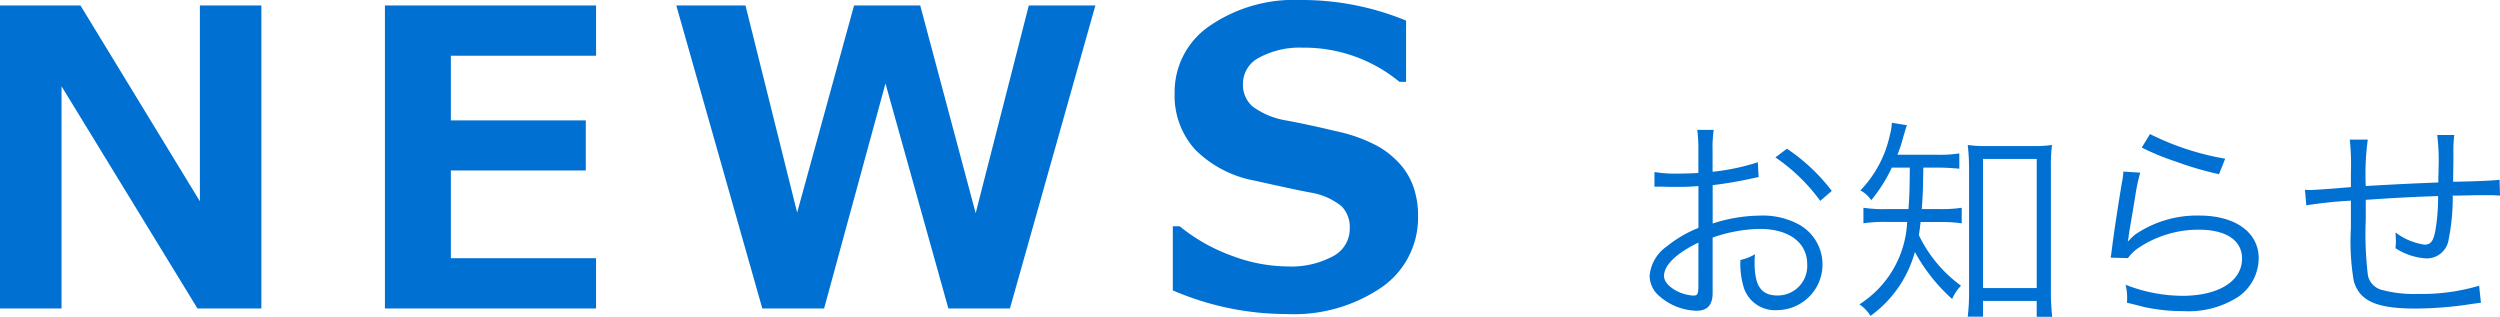 <svg xmlns="http://www.w3.org/2000/svg" width="157.825" height="19.993" viewBox="0 0 157.825 19.993"><defs><style>.a{fill:#0071d3;}</style></defs><path class="a" d="M16.5,19.475H12.467L3.885,5.446V19.475H0V.343H5.078l7.541,12.365V.343H16.5Z"/><path class="a" d="M37.629,19.475H24.3V.343h13.33V3.517H28.463V7.6h8.518v3.162H28.463V16.3h9.166Z"/><path class="a" d="M69.151.343,63.756,19.475H59.871L55.9,5.269,52.025,19.475h-3.9L42.694.343h4.368l3.262,13.076L53.917.343h4.177l3.5,13.114L64.949.343Z"/><path class="a" d="M74.039,18.332v-4.05h.432a11.266,11.266,0,0,0,3.269,1.854,10.181,10.181,0,0,0,3.548.685,5.576,5.576,0,0,0,2.844-.634,1.962,1.962,0,0,0,1.079-1.765,1.9,1.9,0,0,0-.514-1.4,4.181,4.181,0,0,0-1.949-.863q-1.029-.191-3.51-.749a7.139,7.139,0,0,1-3.783-1.961,5.065,5.065,0,0,1-1.3-3.587,5.029,5.029,0,0,1,2.222-4.234A9.411,9.411,0,0,1,82.088,0a17.265,17.265,0,0,1,6.678,1.3V5.167h-.419a9.451,9.451,0,0,0-6.119-2.158,5.36,5.36,0,0,0-2.7.609,1.854,1.854,0,0,0-1.06,1.663,1.82,1.82,0,0,0,.6,1.435,4.879,4.879,0,0,0,2.063.876q1.459.267,3.256.7a9.666,9.666,0,0,1,2.679.984,5.652,5.652,0,0,1,1.409,1.187,4.414,4.414,0,0,1,.787,1.429,5.524,5.524,0,0,1,.26,1.739,5.34,5.34,0,0,1-2.278,4.494,9.853,9.853,0,0,1-6.037,1.7A18.135,18.135,0,0,1,74.039,18.332Z"/><path class="a" d="M111.021,11.182c-.169.028-.225.042-.421.084a24.938,24.938,0,0,1-2.479.421V14.11a9.929,9.929,0,0,1,3.011-.5,4.747,4.747,0,0,1,2.48.589,2.882,2.882,0,0,1-1.415,5.379,2.065,2.065,0,0,1-2.157-1.583,5.119,5.119,0,0,1-.168-1.583,3.034,3.034,0,0,0,.924-.364,4.158,4.158,0,0,0-.028.546c0,1.457.42,2.059,1.443,2.059a1.859,1.859,0,0,0,1.877-1.975c0-1.373-1.163-2.227-3-2.227a9.452,9.452,0,0,0-2.969.546v3.5c0,.756-.336,1.121-1.023,1.121a3.7,3.7,0,0,1-2.311-.9,1.689,1.689,0,0,1-.644-1.317,2.534,2.534,0,0,1,1.106-1.862,7.486,7.486,0,0,1,1.975-1.149V11.742c-.126.014-.126.014-.56.043-.252.013-.49.013-.9.013-.211,0-.589,0-.743-.013h-.574V10.86a7.929,7.929,0,0,0,1.428.1c.379,0,.925-.014,1.345-.042V9.529a9.3,9.3,0,0,0-.07-1.33h1.037a8.007,8.007,0,0,0-.07,1.3v1.345a14.187,14.187,0,0,0,2.858-.6Zm-3.8,4.132c-1.387.673-2.171,1.429-2.171,2.1,0,.293.2.574.6.84a2.621,2.621,0,0,0,1.247.406c.28,0,.322-.084.322-.686Zm7.691-2.633a11.5,11.5,0,0,0-2.83-2.745l.728-.547a11.781,11.781,0,0,1,2.83,2.662Z"/><path class="a" d="M119.431,10.58a9.637,9.637,0,0,1-1.3,2.059,1.853,1.853,0,0,0-.686-.617,7.2,7.2,0,0,0,1.863-3.5,3.435,3.435,0,0,0,.126-.771l.953.154c-.084.224-.112.337-.238.757a8.568,8.568,0,0,1-.364,1.107h2.535a7.732,7.732,0,0,0,1.372-.085v.967c-.434-.042-.9-.07-1.372-.07h-.9c-.027,1.513-.027,1.681-.1,2.619h1.191a8.242,8.242,0,0,0,1.331-.084V14.1a8.6,8.6,0,0,0-1.331-.084h-1.261c-.042.322-.056.49-.112.826a8.443,8.443,0,0,0,2.662,3.194,2.823,2.823,0,0,0-.561.84,11.139,11.139,0,0,1-2.353-2.969,7.363,7.363,0,0,1-2.8,4.034,2.5,2.5,0,0,0-.7-.729,6.5,6.5,0,0,0,3.012-5.2h-1.275a8.653,8.653,0,0,0-1.485.084v-.981a8.532,8.532,0,0,0,1.513.084h1.331c.056-.77.07-1.064.084-2.619Zm5.757,9.413h-.966a12.472,12.472,0,0,0,.084-1.6V10.622a12.234,12.234,0,0,0-.084-1.471,7.752,7.752,0,0,0,1.26.07h2.8a7.871,7.871,0,0,0,1.261-.07,10.6,10.6,0,0,0-.07,1.471V18.3a13.866,13.866,0,0,0,.084,1.7h-.981V19h-3.39Zm0-1.807h3.39V10.034h-3.39Z"/><path class="a" d="M135.112,10.9a11.7,11.7,0,0,0-.322,1.541c-.336,2.031-.364,2.129-.406,2.451a1.687,1.687,0,0,1-.056.322l.028.014a3.921,3.921,0,0,1,.434-.42,6.935,6.935,0,0,1,4.048-1.2c2.284,0,3.754,1.065,3.754,2.7a2.994,2.994,0,0,1-1.26,2.409,5.81,5.81,0,0,1-3.488.925,11.634,11.634,0,0,1-2.451-.252c-.267-.071-.267-.071-1.121-.281a2.207,2.207,0,0,0,.014-.266,3.238,3.238,0,0,0-.1-.868,9.95,9.95,0,0,0,3.572.7c2.311,0,3.782-.925,3.782-2.353,0-1.149-1.009-1.821-2.718-1.821a6.785,6.785,0,0,0-3.922,1.219,2.434,2.434,0,0,0-.56.574l-1.093-.028c.042-.252.056-.378.112-.827.14-1.064.392-2.689.589-3.866a4.709,4.709,0,0,0,.1-.742Zm.617-2.437a16.914,16.914,0,0,0,4.748,1.555l-.392.98a21.571,21.571,0,0,1-2.731-.8,15.5,15.5,0,0,1-2.144-.883Z"/><path class="a" d="M149.477,8.815a16.247,16.247,0,0,0-.127,2.927c2.27-.126,2.83-.154,4.581-.223v-.393c.014-.154.014-.308.014-.476a13.424,13.424,0,0,0-.084-2.129h1.078a7.575,7.575,0,0,0-.056,1.078v.589l-.014.91v.378c1.373-.028,2.465-.07,2.928-.126l.028,1c-.378-.028-.462-.028-1.051-.028-.126,0-.49,0-.952.014-.224,0-.532.014-.981.014a13.323,13.323,0,0,1-.252,2.731,1.4,1.4,0,0,1-1.415,1.233,4.016,4.016,0,0,1-1.946-.644c.013-.21.027-.281.027-.421s-.014-.294-.027-.574a3.976,3.976,0,0,0,1.834.77c.393,0,.561-.224.687-.91a12.744,12.744,0,0,0,.168-2.157c-1.695.056-2.7.112-4.567.238v1.261a21.6,21.6,0,0,0,.14,3.529,1.205,1.205,0,0,0,.939.911,7.787,7.787,0,0,0,2.185.238,12.7,12.7,0,0,0,3.894-.518l.112,1.078c-.2.015-.224.029-.56.071a23.949,23.949,0,0,1-3.544.294c-2.493,0-3.558-.476-3.922-1.737a14.8,14.8,0,0,1-.182-3.32V12.667a28.273,28.273,0,0,0-2.816.294l-.084-.981a2.788,2.788,0,0,0,.308.015c.253,0,1.121-.057,2.592-.183V10.9a14.9,14.9,0,0,0-.07-2.087Z"/></svg>